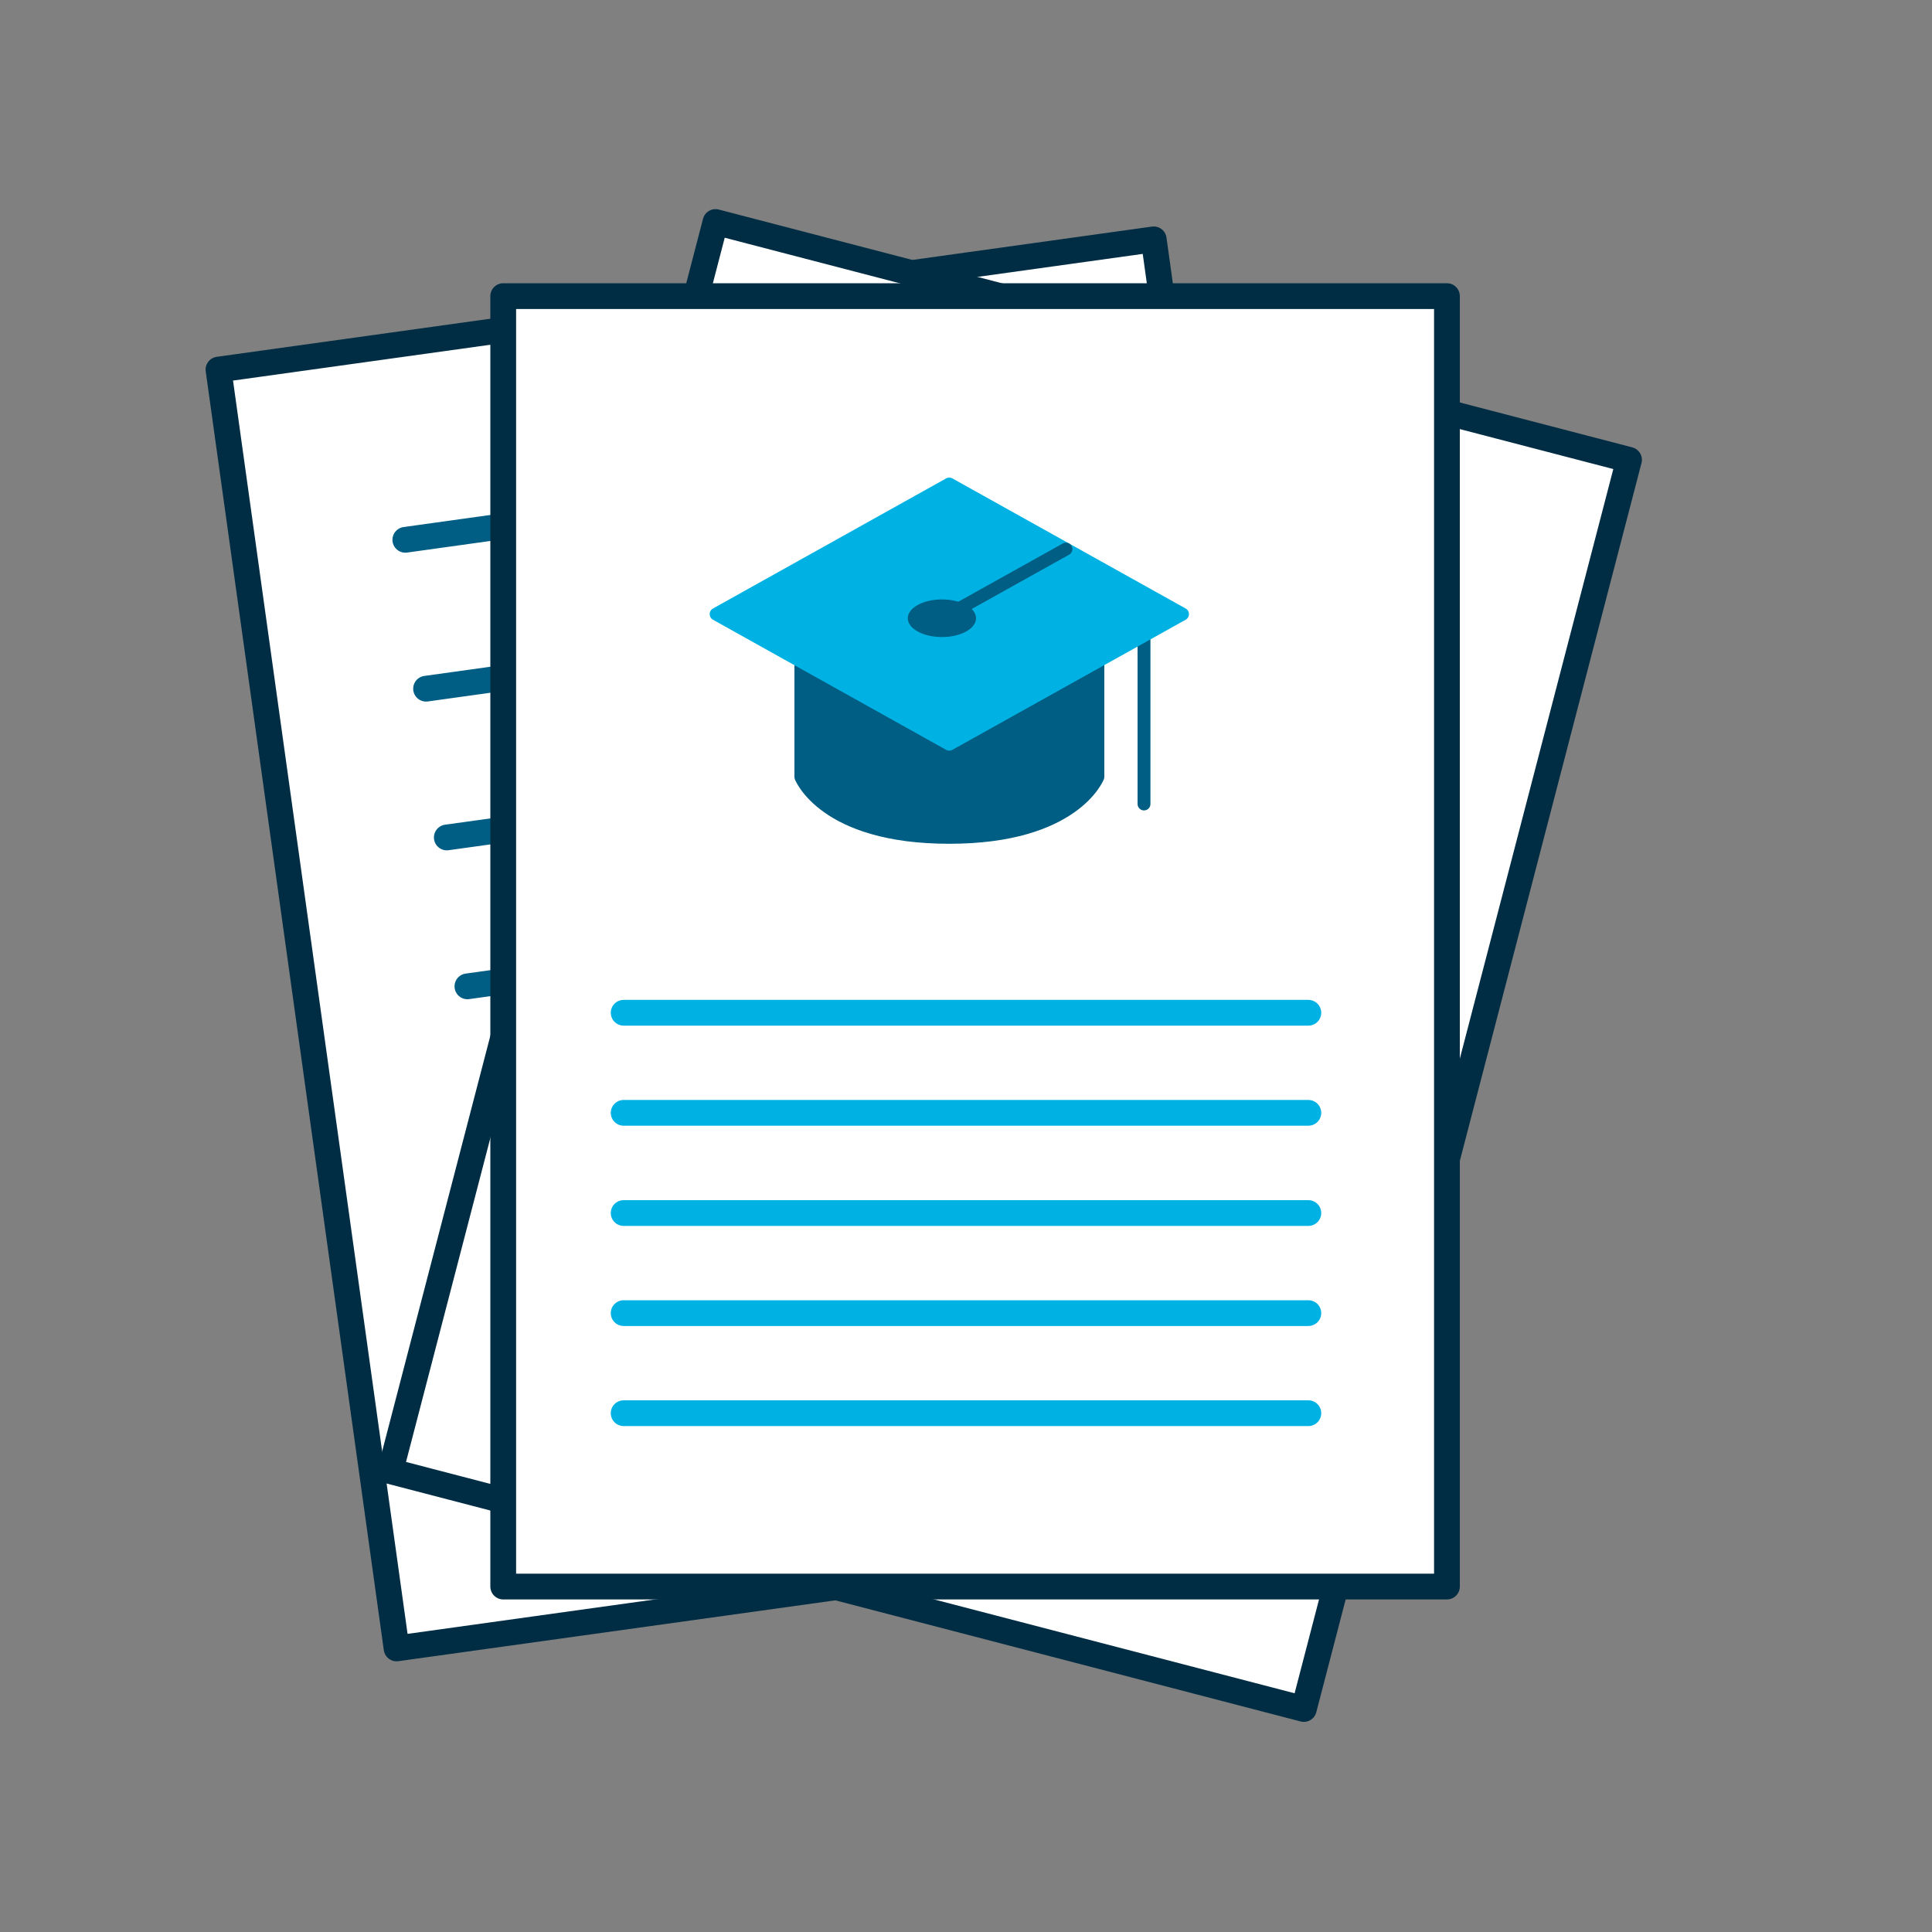 <?xml version="1.0" encoding="utf-8"?>
<!-- Generator: Adobe Illustrator 24.1.0, SVG Export Plug-In . SVG Version: 6.00 Build 0)  -->
<svg version="1.1" id="Layer_1" xmlns="http://www.w3.org/2000/svg" xmlns:xlink="http://www.w3.org/1999/xlink" x="0px" y="0px"
	 viewBox="0 0 150 150" style="enable-background:new 0 0 150 150;" xml:space="preserve">
<rect x="0" y="0" width="150" height="150" fill="#808080" stroke="none"/>
<style type="text/css">
	.st0{fill:none;stroke:#005D83;stroke-width:2;stroke-linecap:round;stroke-linejoin:round;stroke-miterlimit:10;}
	.st1{fill:#005D83;stroke:#005D83;stroke-width:2;stroke-linecap:round;stroke-linejoin:round;stroke-miterlimit:10;}
	.st2{fill:#00B2E3;stroke:#00B2E3;stroke-width:2;stroke-linecap:round;stroke-linejoin:round;stroke-miterlimit:10;}
	.st3{fill:#005D83;}
	.st4{fill:#002D43;}
	.st5{fill:#FFFFFF;}
	.st6{fill:none;stroke:#002D43;stroke-width:2;stroke-linecap:round;stroke-linejoin:round;stroke-miterlimit:10;}
	.st7{clip-path:url(#SVGID_2_);fill:#002D43;}
	.st8{fill:#00B2E3;}
	.st9{fill:#00B2E3;stroke:#00B2E3;stroke-linecap:round;stroke-linejoin:round;stroke-miterlimit:10;}
	.st10{fill:none;stroke:#003349;stroke-width:1.5;stroke-linecap:round;stroke-linejoin:round;stroke-miterlimit:10;}
	.st11{fill:none;stroke:#002D43;stroke-width:1.5;stroke-linecap:round;stroke-linejoin:round;stroke-miterlimit:10;}
	.st12{fill:none;stroke:#002D43;stroke-width:2;stroke-linejoin:round;stroke-miterlimit:10;}
	.st13{fill:none;stroke:#005D83;stroke-width:2;stroke-linecap:round;stroke-miterlimit:10;}
	.st14{fill:none;stroke:#1FB1E7;stroke-width:2;stroke-miterlimit:10;}
	.st15{fill:none;stroke:#00B2E3;stroke-width:2;stroke-linecap:round;stroke-miterlimit:10;}
	.st16{fill:none;stroke:#00B2E3;stroke-linecap:round;stroke-linejoin:round;stroke-miterlimit:10;}
	.st17{fill:none;stroke:#005D83;stroke-linecap:round;stroke-linejoin:round;stroke-miterlimit:10;}
	.st18{fill:none;stroke:#002D43;stroke-linecap:round;stroke-linejoin:round;stroke-miterlimit:10;}
	.st19{fill:#005D83;stroke:#005D83;stroke-linecap:round;stroke-linejoin:round;stroke-miterlimit:10;}
	.st20{fill:none;stroke:#FF6C37;stroke-width:1.5;stroke-miterlimit:15.625;}
	.st21{fill:#005D83;stroke:#005D83;stroke-width:1.5;stroke-miterlimit:15.625;}
	.st22{fill:none;stroke:#00B2E3;stroke-width:1.5;stroke-linecap:round;stroke-miterlimit:15.625;}
	.st23{fill:none;stroke:#005D83;stroke-width:1.5;stroke-miterlimit:15.625;}
	.st24{fill:none;stroke:#FF6C37;stroke-width:1.5;stroke-linecap:round;stroke-linejoin:round;stroke-miterlimit:10;}
	.st25{fill:#005D83;stroke:#005D83;stroke-width:1.5;stroke-linecap:round;stroke-linejoin:round;stroke-miterlimit:10;}
	.st26{fill:none;stroke:#FF6C37;stroke-width:1.5;stroke-linecap:round;stroke-miterlimit:10;}
	.st27{fill:#FF6C37;stroke:#FF6C37;stroke-width:1.5;stroke-linecap:round;stroke-miterlimit:10;}
	.st28{fill:#FF6C37;stroke:#FF6C37;stroke-width:1.5;stroke-linecap:round;stroke-linejoin:round;stroke-miterlimit:10;}
	.st29{fill:none;stroke:#005D83;stroke-width:1.5;stroke-linecap:round;stroke-linejoin:round;stroke-miterlimit:10;}
	.st30{fill:none;stroke:#00B2E3;stroke-width:1.5;stroke-linecap:round;stroke-linejoin:round;stroke-miterlimit:10;}
	.st31{fill:#00B2E3;stroke:#00B2E3;stroke-width:1.5;stroke-linecap:round;stroke-linejoin:round;stroke-miterlimit:10;}
	.st32{fill:#00B2E3;stroke:#00B2E3;stroke-width:1.68;stroke-linecap:round;stroke-linejoin:round;stroke-miterlimit:10;}
	.st33{fill:#FF6C37;stroke:#FF6C37;stroke-width:1.68;stroke-linecap:round;stroke-linejoin:round;stroke-miterlimit:10;}
	.st34{fill:#FF6C37;}
	.st35{fill:none;stroke:#FF6C37;stroke-width:1.68;stroke-linecap:round;stroke-linejoin:round;stroke-miterlimit:10;}
	.st36{fill:#FFFFFF;stroke:#FF6C37;stroke-width:1.68;stroke-linecap:round;stroke-linejoin:round;stroke-miterlimit:10;}
	.st37{fill:none;stroke:#00B2E3;stroke-width:2;stroke-linecap:round;stroke-linejoin:round;stroke-miterlimit:10;}
	.st38{fill:none;stroke:#FF6C37;stroke-width:2;stroke-linecap:round;stroke-linejoin:round;stroke-miterlimit:10;}
</style>
<rect x="23.5" y="23.16" transform="matrix(0.991 -0.138 0.138 0.991 -9.521 8.986)" class="st5" width="73.27" height="100.19"/>
<rect x="23.5" y="23.16" transform="matrix(0.991 -0.138 0.138 0.991 -9.521 8.986)" class="st12" width="73.27" height="100.19"/>
<line class="st5" x1="79.15" y1="35.27" x2="31.47" y2="41.91"/>
<line class="st13" x1="79.15" y1="35.27" x2="31.47" y2="41.91"/>
<line class="st5" x1="80.76" y1="46.83" x2="33.08" y2="53.47"/>
<line class="st13" x1="80.76" y1="46.83" x2="33.08" y2="53.47"/>
<line class="st5" x1="82.37" y1="58.39" x2="34.69" y2="65.02"/>
<line class="st13" x1="82.37" y1="58.39" x2="34.69" y2="65.02"/>
<line class="st5" x1="83.98" y1="69.94" x2="36.29" y2="76.58"/>
<line class="st13" x1="83.98" y1="69.94" x2="36.29" y2="76.58"/>
<line class="st5" x1="85.59" y1="81.5" x2="37.9" y2="88.13"/>
<line class="st14" x1="85.59" y1="81.5" x2="37.9" y2="88.13"/>
<line class="st5" x1="87.19" y1="93.05" x2="39.51" y2="99.69"/>
<line class="st14" x1="87.19" y1="93.05" x2="39.51" y2="99.69"/>
<line class="st5" x1="88.8" y1="104.61" x2="41.12" y2="111.24"/>
<line class="st14" x1="88.8" y1="104.61" x2="41.12" y2="111.24"/>
<path class="st14" d="M96.38,67.9l4.79-0.67c0.95-0.13,1.61-1.01,1.48-1.96L101,53.39c-0.13-0.95-1.01-1.61-1.96-1.48l-4.79,0.67"/>
<rect x="28.29" y="38.36" transform="matrix(0.252 -0.968 0.968 0.252 -13.958 131.939)" class="st5" width="100.19" height="73.27"/>
<rect x="28.29" y="38.36" transform="matrix(0.252 -0.968 0.968 0.252 -13.958 131.939)" class="st12" width="100.19" height="73.27"/>
<path class="st14" d="M97.39,58.47c-1.98,7.6-9.75,12.16-17.36,10.18S67.87,58.9,69.85,51.3c1.98-7.6,9.75-12.16,17.35-10.18
	C94.81,43.1,99.37,50.87,97.39,58.47z"/>
<polyline class="st14" points="87.21,41.12 83.62,54.89 71.35,62.08 "/>
<line class="st5" x1="99.48" y1="89.49" x2="52.89" y2="77.35"/>
<line class="st14" x1="99.48" y1="89.49" x2="52.89" y2="77.35"/>
<line class="st5" x1="97.5" y1="97.08" x2="50.91" y2="84.95"/>
<line class="st14" x1="97.5" y1="97.08" x2="50.91" y2="84.95"/>
<line class="st5" x1="95.52" y1="104.68" x2="48.94" y2="92.54"/>
<line class="st14" x1="95.52" y1="104.68" x2="48.94" y2="92.54"/>
<line class="st5" x1="93.55" y1="112.27" x2="46.96" y2="100.13"/>
<line class="st14" x1="93.55" y1="112.27" x2="46.96" y2="100.13"/>
<rect x="39.07" y="22.99" class="st5" width="73.27" height="100.19"/>
<rect x="39.07" y="22.99" class="st12" width="73.27" height="100.19"/>
<line class="st15" x1="101.58" y1="78.63" x2="48.42" y2="78.63"/>
<line class="st15" x1="101.58" y1="86.4" x2="48.42" y2="86.4"/>
<line class="st15" x1="101.58" y1="94.18" x2="48.42" y2="94.18"/>
<line class="st15" x1="101.58" y1="101.95" x2="48.42" y2="101.95"/>
<line class="st15" x1="101.58" y1="109.72" x2="48.42" y2="109.72"/>
<g>
	<line class="st17" x1="88.82" y1="49.46" x2="88.82" y2="62.42"/>
	<path class="st19" d="M62.18,60.32V49.72h23.06v10.59c0,0-1.79,4.7-11.53,4.7C63.97,65.02,62.18,60.32,62.18,60.32z"/>
	<polygon class="st9" points="91.81,47.68 73.7,57.78 55.6,47.68 73.7,37.58 	"/>
	<line class="st17" x1="82.76" y1="42.63" x2="73.13" y2="48"/>
	<path class="st3" d="M75.78,48c0,0.81-1.19,1.46-2.65,1.46c-1.46,0-2.65-0.65-2.65-1.46c0-0.81,1.19-1.46,2.65-1.46
		C74.6,46.54,75.78,47.19,75.78,48"/>
</g>
</svg>

